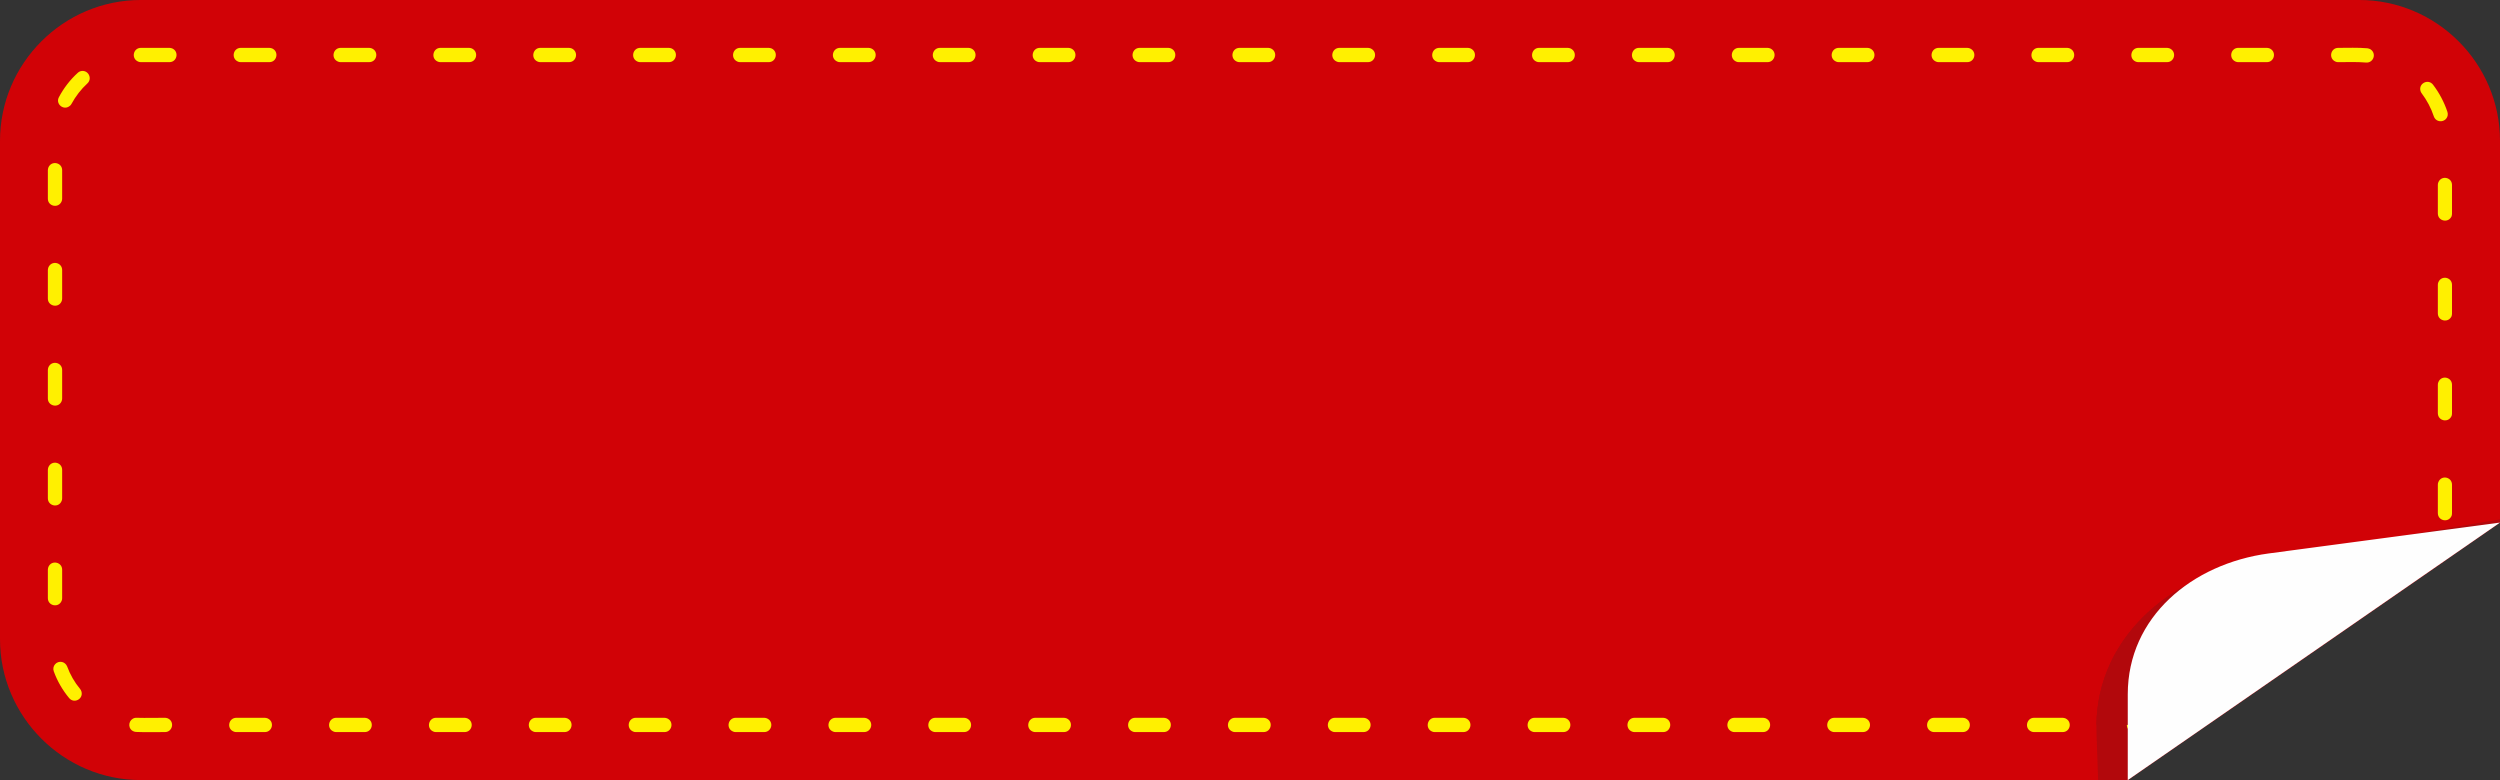 <?xml version="1.0" encoding="UTF-8"?>
<!DOCTYPE svg PUBLIC '-//W3C//DTD SVG 1.0//EN'
          'http://www.w3.org/TR/2001/REC-SVG-20010904/DTD/svg10.dtd'>
<svg height="777.2" preserveAspectRatio="xMidYMid meet" version="1.0" viewBox="254.6 1111.4 2490.8 777.2" width="2490.8" xmlns="http://www.w3.org/2000/svg" xmlns:xlink="http://www.w3.org/1999/xlink" zoomAndPan="magnify"
><rect x="254.6" y="1111.4" width="2490.8" height="777.2" fill="#333333" stroke="none"/><g
  ><g id="change1_1"
    ><path clip-rule="evenodd" d="M394.97,1111.39h2210.07c77.24,0,140.37,63.13,140.37,140.37v380.28l-370.87,256.56H394.97 c-77.24,0-140.37-63.27-140.37-140.37v-496.47C254.59,1174.53,317.73,1111.39,394.97,1111.39L394.97,1111.39z" fill="#d10206" fill-rule="evenodd"
    /></g
    ><g id="change2_1"
    ><path clip-rule="evenodd" d="M2745.41,1628.82v3.22l-370.87,256.56h-29.55l-1.61-46.61c-3.36-91.21,69.72-156.36,159.58-171.8 L2745.41,1628.82z" fill="#b2080c" fill-rule="evenodd"
    /></g
    ><g id="change3_1"
    ><path d="M394.97,1159.08c-7.66,0-9.94,10.61-2.69,13.7c0.94,0.4,1.75,0.54,2.69,0.54h28.48 c7.52,0,9.94-10.48,2.69-13.7c-0.94-0.27-1.75-0.54-2.69-0.54H394.97z M341.77,1194.41c5.24-4.97,0.54-13.97-6.85-12.09 c-1.07,0.27-2.01,0.81-2.82,1.61c-7.66,6.98-13.97,15.18-18.81,24.31c-3.63,6.72,4.7,13.7,10.75,8.73 c0.81-0.54,1.34-1.21,1.75-2.01C329.95,1207.3,335.32,1200.32,341.77,1194.41L341.77,1194.41z M316.52,1280.91 c0-7.52-10.48-9.94-13.7-2.69c-0.27,0.94-0.54,1.75-0.54,2.69v28.48c0,7.66,10.61,9.94,13.7,2.69c0.4-0.94,0.54-1.75,0.54-2.69 V1280.91z M316.52,1380.45c0-7.66-10.48-9.94-13.7-2.69c-0.27,0.94-0.54,1.75-0.54,2.69v28.48c0,7.52,10.61,9.94,13.7,2.69 c0.4-0.94,0.54-1.75,0.54-2.69V1380.45z M316.52,1479.99c0-7.66-10.48-9.94-13.7-2.69c-0.27,0.81-0.54,1.75-0.54,2.69v28.48 c0,7.52,10.61,9.94,13.7,2.69c0.4-0.94,0.54-1.88,0.54-2.69V1479.99z M316.52,1579.52c0-7.66-10.48-10.07-13.7-2.69 c-0.27,0.81-0.54,1.75-0.54,2.69v28.34c0,7.66,10.61,10.07,13.7,2.69c0.4-0.81,0.54-1.75,0.54-2.69V1579.52z M316.52,1678.92 c0-7.52-10.48-9.94-13.7-2.69c-0.27,0.94-0.54,1.75-0.54,2.69v28.48c0,7.66,10.61,9.94,13.7,2.69c0.4-0.81,0.54-1.75,0.54-2.69 V1678.92z M321.49,1775.37c-0.94-2.28-2.82-3.9-5.1-4.43c-5.51-1.21-10.21,4.16-8.19,9.4c3.49,9.67,8.73,18.67,15.31,26.6 c4.97,5.91,14.37,0.81,12.22-6.58c-0.27-0.94-0.67-1.75-1.34-2.55C328.88,1791.22,324.44,1783.43,321.49,1775.37L321.49,1775.37z M390.94,1826.55c-6.04-0.4-9.67,6.45-6.18,11.28c1.21,1.75,3.36,2.69,5.37,2.82c9.54,0.4,19.21,0.13,28.88,0.13 c7.52,0,9.94-10.48,2.69-13.7c-0.94-0.27-1.75-0.54-2.69-0.54C409.61,1826.55,400.2,1826.82,390.94,1826.55L390.94,1826.55z M490.07,1826.55c-7.66,0-10.07,10.61-2.69,13.7c0.81,0.4,1.75,0.54,2.69,0.54h28.34c7.66,0,10.07-10.48,2.69-13.7 c-0.81-0.27-1.75-0.54-2.69-0.54H490.07z M589.6,1826.55c-7.66,0-10.07,10.61-2.69,13.7c0.81,0.4,1.75,0.54,2.69,0.54h28.34 c7.66,0,9.94-10.48,2.69-13.7c-0.81-0.27-1.75-0.54-2.69-0.54H589.6z M689.01,1826.55c-7.52,0-9.94,10.61-2.69,13.7 c0.94,0.4,1.75,0.54,2.69,0.54h28.48c7.66,0,9.94-10.48,2.69-13.7c-0.94-0.27-1.75-0.54-2.69-0.54H689.01z M788.54,1826.55 c-7.66,0-9.94,10.61-2.69,13.7c0.94,0.4,1.75,0.54,2.69,0.54h28.48c7.52,0,9.94-10.48,2.69-13.7c-0.94-0.27-1.75-0.54-2.69-0.54 H788.54z M888.08,1826.55c-7.66,0-9.94,10.61-2.69,13.7c0.81,0.4,1.75,0.54,2.69,0.54h28.48c7.52,0,9.94-10.48,2.69-13.7 c-0.94-0.27-1.75-0.54-2.69-0.54H888.08z M987.61,1826.55c-7.66,0-10.07,10.61-2.69,13.7c0.81,0.4,1.75,0.54,2.69,0.54h28.34 c7.66,0,10.07-10.48,2.69-13.7c-0.81-0.27-1.75-0.54-2.69-0.54H987.61z M1087.15,1826.55c-7.66,0-10.07,10.61-2.69,13.7 c0.81,0.4,1.75,0.54,2.69,0.54h28.34c7.66,0,10.07-10.48,2.69-13.7c-0.81-0.27-1.75-0.54-2.69-0.54H1087.15z M1186.55,1826.55 c-7.52,0-9.94,10.61-2.69,13.7c0.94,0.4,1.75,0.54,2.69,0.54h28.48c7.66,0,9.94-10.48,2.69-13.7c-0.81-0.27-1.75-0.54-2.69-0.54 H1186.55z M1286.09,1826.55c-7.52,0-9.94,10.61-2.69,13.7c0.94,0.4,1.75,0.54,2.69,0.54h28.48c7.52,0,9.94-10.48,2.69-13.7 c-0.94-0.27-1.75-0.54-2.69-0.54H1286.09z M1385.62,1826.55c-7.66,0-9.94,10.61-2.69,13.7c0.81,0.4,1.75,0.54,2.69,0.54h28.48 c7.52,0,9.94-10.48,2.69-13.7c-0.94-0.27-1.75-0.54-2.69-0.54H1385.62z M1485.16,1826.55c-7.66,0-10.07,10.61-2.69,13.7 c0.81,0.4,1.75,0.54,2.69,0.54h28.34c7.66,0,10.07-10.48,2.69-13.7c-0.81-0.27-1.75-0.54-2.69-0.54H1485.16z M1584.69,1826.55 c-7.66,0-10.07,10.61-2.69,13.7c0.81,0.4,1.75,0.54,2.69,0.54h28.34c7.66,0,10.07-10.48,2.69-13.7c-0.81-0.27-1.75-0.54-2.69-0.54 H1584.69z M1684.09,1826.55c-7.52,0-9.94,10.61-2.69,13.7c0.94,0.4,1.75,0.54,2.69,0.54h28.48c7.66,0,9.94-10.48,2.69-13.7 c-0.81-0.27-1.75-0.54-2.69-0.54H1684.09z M1783.63,1826.55c-7.52,0-9.94,10.61-2.69,13.7c0.94,0.4,1.75,0.54,2.69,0.54h28.48 c7.66,0,9.94-10.48,2.69-13.7c-0.94-0.27-1.75-0.54-2.69-0.54H1783.63z M1883.17,1826.55c-7.66,0-9.94,10.61-2.69,13.7 c0.94,0.4,1.75,0.54,2.69,0.54h28.48c7.52,0,9.94-10.48,2.69-13.7c-0.94-0.27-1.75-0.54-2.69-0.54H1883.17z M1982.7,1826.55 c-7.66,0-9.94,10.61-2.69,13.7c0.81,0.4,1.75,0.54,2.69,0.54h28.48c7.52,0,9.94-10.48,2.69-13.7c-0.94-0.27-1.88-0.54-2.69-0.54 H1982.7z M2082.24,1826.55c-7.66,0-10.07,10.61-2.69,13.7c0.81,0.4,1.75,0.54,2.69,0.54h28.34c7.66,0,10.07-10.48,2.69-13.7 c-0.81-0.27-1.75-0.54-2.69-0.54H2082.24z M2181.64,1826.55c-7.52,0-9.94,10.61-2.69,13.7c0.94,0.4,1.75,0.54,2.69,0.54h28.48 c7.66,0,9.94-10.48,2.69-13.7c-0.81-0.27-1.75-0.54-2.69-0.54H2181.64z M2281.17,1826.55c-7.52,0-9.94,10.61-2.69,13.7 c0.94,0.4,1.75,0.54,2.69,0.54h28.48c7.66,0,9.94-10.48,2.69-13.7c-0.94-0.27-1.75-0.54-2.69-0.54H2281.17z M2380.71,1826.55 c-7.66,0-9.94,10.61-2.69,13.7c0.94,0.4,1.75,0.54,2.69,0.54h28.48c7.52,0,9.94-10.48,2.69-13.7c-0.94-0.27-1.75-0.54-2.69-0.54 H2380.71z M2467.89,1801.83c-2.15,1.48-3.22,3.9-2.96,6.58c0.54,5.37,6.72,8.19,11.15,5.1l23.24-16.39 c2.15-1.48,3.22-3.9,2.96-6.45c-0.4-5.37-6.72-8.33-11.15-5.24L2467.89,1801.83z M2549.29,1744.61c-2.01,1.48-3.22,3.9-2.96,6.58 c0.54,5.37,6.72,8.19,11.15,5.1l23.24-16.39c2.15-1.48,3.22-3.9,3.09-6.45c-0.54-5.37-6.85-8.33-11.28-5.24L2549.29,1744.61z M2630.69,1687.39c-2.01,1.48-3.22,4.03-2.96,6.58c0.54,5.37,6.72,8.19,11.15,5.1l23.24-16.39c2.15-1.48,3.36-3.9,3.09-6.45 c-0.54-5.37-6.85-8.33-11.15-5.1L2630.69,1687.39z M2683.48,1622.64c0,7.66,10.48,10.07,13.7,2.69c0.27-0.81,0.4-1.75,0.4-2.69 v-28.34c0-7.66-10.48-10.07-13.57-2.69c-0.4,0.81-0.54,1.75-0.54,2.69V1622.64z M2683.48,1523.1c0,7.66,10.48,10.07,13.7,2.69 c0.27-0.81,0.4-1.75,0.4-2.69v-28.34c0-7.66-10.48-10.07-13.57-2.69c-0.4,0.81-0.54,1.75-0.54,2.69V1523.1z M2683.48,1423.7 c0,7.52,10.48,9.94,13.7,2.69c0.27-0.94,0.4-1.75,0.4-2.69v-28.48c0-7.66-10.48-9.94-13.57-2.69c-0.4,0.81-0.54,1.75-0.54,2.69 V1423.7z M2683.48,1324.17c0,7.52,10.48,9.94,13.7,2.69c0.27-0.94,0.4-1.75,0.4-2.69v-28.48c0-7.66-10.48-9.94-13.57-2.69 c-0.4,0.94-0.54,1.75-0.54,2.69V1324.17z M2679.45,1227.32c2.42,6.98,12.36,6.31,13.84-0.94c0.13-1.21,0.13-2.42-0.27-3.49 c-3.22-9.67-8.19-19.07-14.37-27.13c-4.84-6.31-14.91-1.07-12.36,6.58c0.27,0.81,0.67,1.48,1.07,2.01 C2672.6,1211.33,2676.76,1219.12,2679.45,1227.32L2679.45,1227.32z M2612.02,1173.72c7.12,0.54,10.75-8.73,4.43-13.16 c-1.07-0.54-2.01-0.94-3.22-1.07c-9.54-0.81-19.61-0.4-29.01-0.4c-7.66,0-9.94,10.61-2.69,13.7c0.81,0.4,1.75,0.54,2.69,0.54 C2593.21,1173.32,2602.89,1172.92,2612.02,1173.72L2612.02,1173.72z M2513.16,1173.32c7.52,0,9.94-10.48,2.69-13.7 c-0.94-0.27-1.75-0.54-2.69-0.54h-28.48c-7.66,0-9.94,10.61-2.69,13.7c0.94,0.4,1.75,0.54,2.69,0.54H2513.16z M2413.62,1173.32 c7.66,0,9.94-10.48,2.69-13.7c-0.94-0.27-1.75-0.54-2.69-0.54h-28.48c-7.52,0-9.94,10.61-2.69,13.7c0.94,0.4,1.75,0.54,2.69,0.54 H2413.62z M2314.08,1173.32c7.66,0,9.94-10.48,2.69-13.7c-0.81-0.27-1.75-0.54-2.69-0.54h-28.48c-7.52,0-9.94,10.61-2.69,13.7 c0.94,0.4,1.75,0.54,2.69,0.54H2314.08z M2214.55,1173.32c7.66,0,10.07-10.48,2.69-13.7c-0.81-0.27-1.75-0.54-2.69-0.54h-28.34 c-7.66,0-10.07,10.61-2.69,13.7c0.81,0.4,1.75,0.54,2.69,0.54H2214.55z M2115.01,1173.32c7.66,0,10.07-10.48,2.69-13.7 c-0.81-0.27-1.75-0.54-2.69-0.54h-28.34c-7.66,0-10.07,10.61-2.69,13.7c0.81,0.4,1.75,0.54,2.69,0.54H2115.01z M2015.61,1173.32 c7.52,0,9.94-10.48,2.69-13.7c-0.94-0.27-1.75-0.54-2.69-0.54h-28.48c-7.66,0-9.94,10.61-2.69,13.7c0.81,0.4,1.75,0.54,2.69,0.54 H2015.61z M1916.08,1173.32c7.66,0,9.94-10.48,2.69-13.7c-0.94-0.27-1.75-0.54-2.69-0.54h-28.48c-7.52,0-9.94,10.61-2.69,13.7 c0.94,0.4,1.75,0.54,2.69,0.54H1916.08z M1816.54,1173.32c7.66,0,9.94-10.48,2.69-13.7c-0.81-0.27-1.75-0.54-2.69-0.54h-28.48 c-7.52,0-9.94,10.61-2.69,13.7c0.94,0.4,1.75,0.54,2.69,0.54H1816.54z M1717,1173.32c7.66,0,10.07-10.48,2.69-13.7 c-0.81-0.27-1.75-0.54-2.69-0.54h-28.34c-7.66,0-10.07,10.61-2.69,13.7c0.81,0.4,1.75,0.54,2.69,0.54H1717z M1617.47,1173.32 c7.66,0,10.07-10.48,2.69-13.7c-0.81-0.27-1.75-0.54-2.69-0.54h-28.34c-7.66,0-10.07,10.61-2.69,13.7c0.81,0.4,1.75,0.54,2.69,0.54 H1617.47z M1518.07,1173.32c7.52,0,9.94-10.48,2.69-13.7c-0.94-0.27-1.75-0.54-2.69-0.54h-28.48c-7.66,0-9.94,10.61-2.69,13.7 c0.81,0.4,1.75,0.54,2.69,0.54H1518.07z M1418.53,1173.32c7.52,0,9.94-10.48,2.69-13.7c-0.94-0.27-1.75-0.54-2.69-0.54h-28.48 c-7.66,0-9.94,10.61-2.69,13.7c0.94,0.4,1.75,0.54,2.69,0.54H1418.53z M1319,1173.32c7.66,0,9.94-10.48,2.69-13.7 c-0.94-0.27-1.75-0.54-2.69-0.54h-28.48c-7.52,0-9.94,10.61-2.69,13.7c0.94,0.4,1.75,0.54,2.69,0.54H1319z M1219.46,1173.32 c7.66,0,9.94-10.48,2.69-13.7c-0.81-0.27-1.75-0.54-2.69-0.54h-28.34c-7.66,0-10.07,10.61-2.69,13.7c0.81,0.4,1.75,0.54,2.69,0.54 H1219.46z M1119.92,1173.32c7.66,0,10.07-10.48,2.69-13.7c-0.81-0.27-1.75-0.54-2.69-0.54h-28.34c-7.66,0-10.07,10.61-2.69,13.7 c0.81,0.4,1.75,0.54,2.69,0.54H1119.92z M1020.52,1173.32c7.52,0,9.94-10.48,2.69-13.7c-0.94-0.27-1.75-0.54-2.69-0.54h-28.48 c-7.66,0-9.94,10.61-2.69,13.7c0.81,0.4,1.75,0.54,2.69,0.54H1020.52z M920.99,1173.32c7.52,0,9.94-10.48,2.69-13.7 c-0.94-0.27-1.75-0.54-2.69-0.54h-28.48c-7.66,0-9.94,10.61-2.69,13.7c0.94,0.4,1.75,0.54,2.69,0.54H920.99z M821.45,1173.32 c7.66,0,9.94-10.48,2.69-13.7c-0.94-0.27-1.75-0.54-2.69-0.54h-28.48c-7.52,0-9.94,10.61-2.69,13.7c0.94,0.4,1.75,0.54,2.69,0.54 H821.45z M721.92,1173.32c7.66,0,9.94-10.48,2.69-13.7c-0.81-0.27-1.75-0.54-2.69-0.54h-28.48c-7.52,0-9.94,10.61-2.69,13.7 c0.94,0.4,1.75,0.54,2.69,0.54H721.92z M622.38,1173.32c7.66,0,10.07-10.48,2.69-13.7c-0.81-0.27-1.75-0.54-2.69-0.54h-28.34 c-7.66,0-10.07,10.61-2.69,13.7c0.81,0.4,1.75,0.54,2.69,0.54H622.38z M522.98,1173.32c7.52,0,9.94-10.48,2.69-13.7 c-0.94-0.27-1.88-0.54-2.69-0.54H494.5c-7.66,0-9.94,10.61-2.69,13.7c0.81,0.4,1.75,0.54,2.69,0.54H522.98z" fill="#fff000"
    /></g
    ><g id="change2_2"
    ><path clip-rule="evenodd" d="M2690.6,1638.22v31.84l-236.68,163.61h-110.68c1.21-86.77,72.67-148.56,159.71-163.47L2690.6,1638.22z" fill="#b2080c" fill-rule="evenodd"
    /></g
    ><g id="change4_1"
    ><path clip-rule="evenodd" d="M2374.53,1888.61v-85.43c0-77.1,63.94-130.03,140.37-140.37l230.5-30.76L2374.53,1888.61z" fill="#fefefe" fill-rule="evenodd"
    /></g
  ></g
></svg
>
